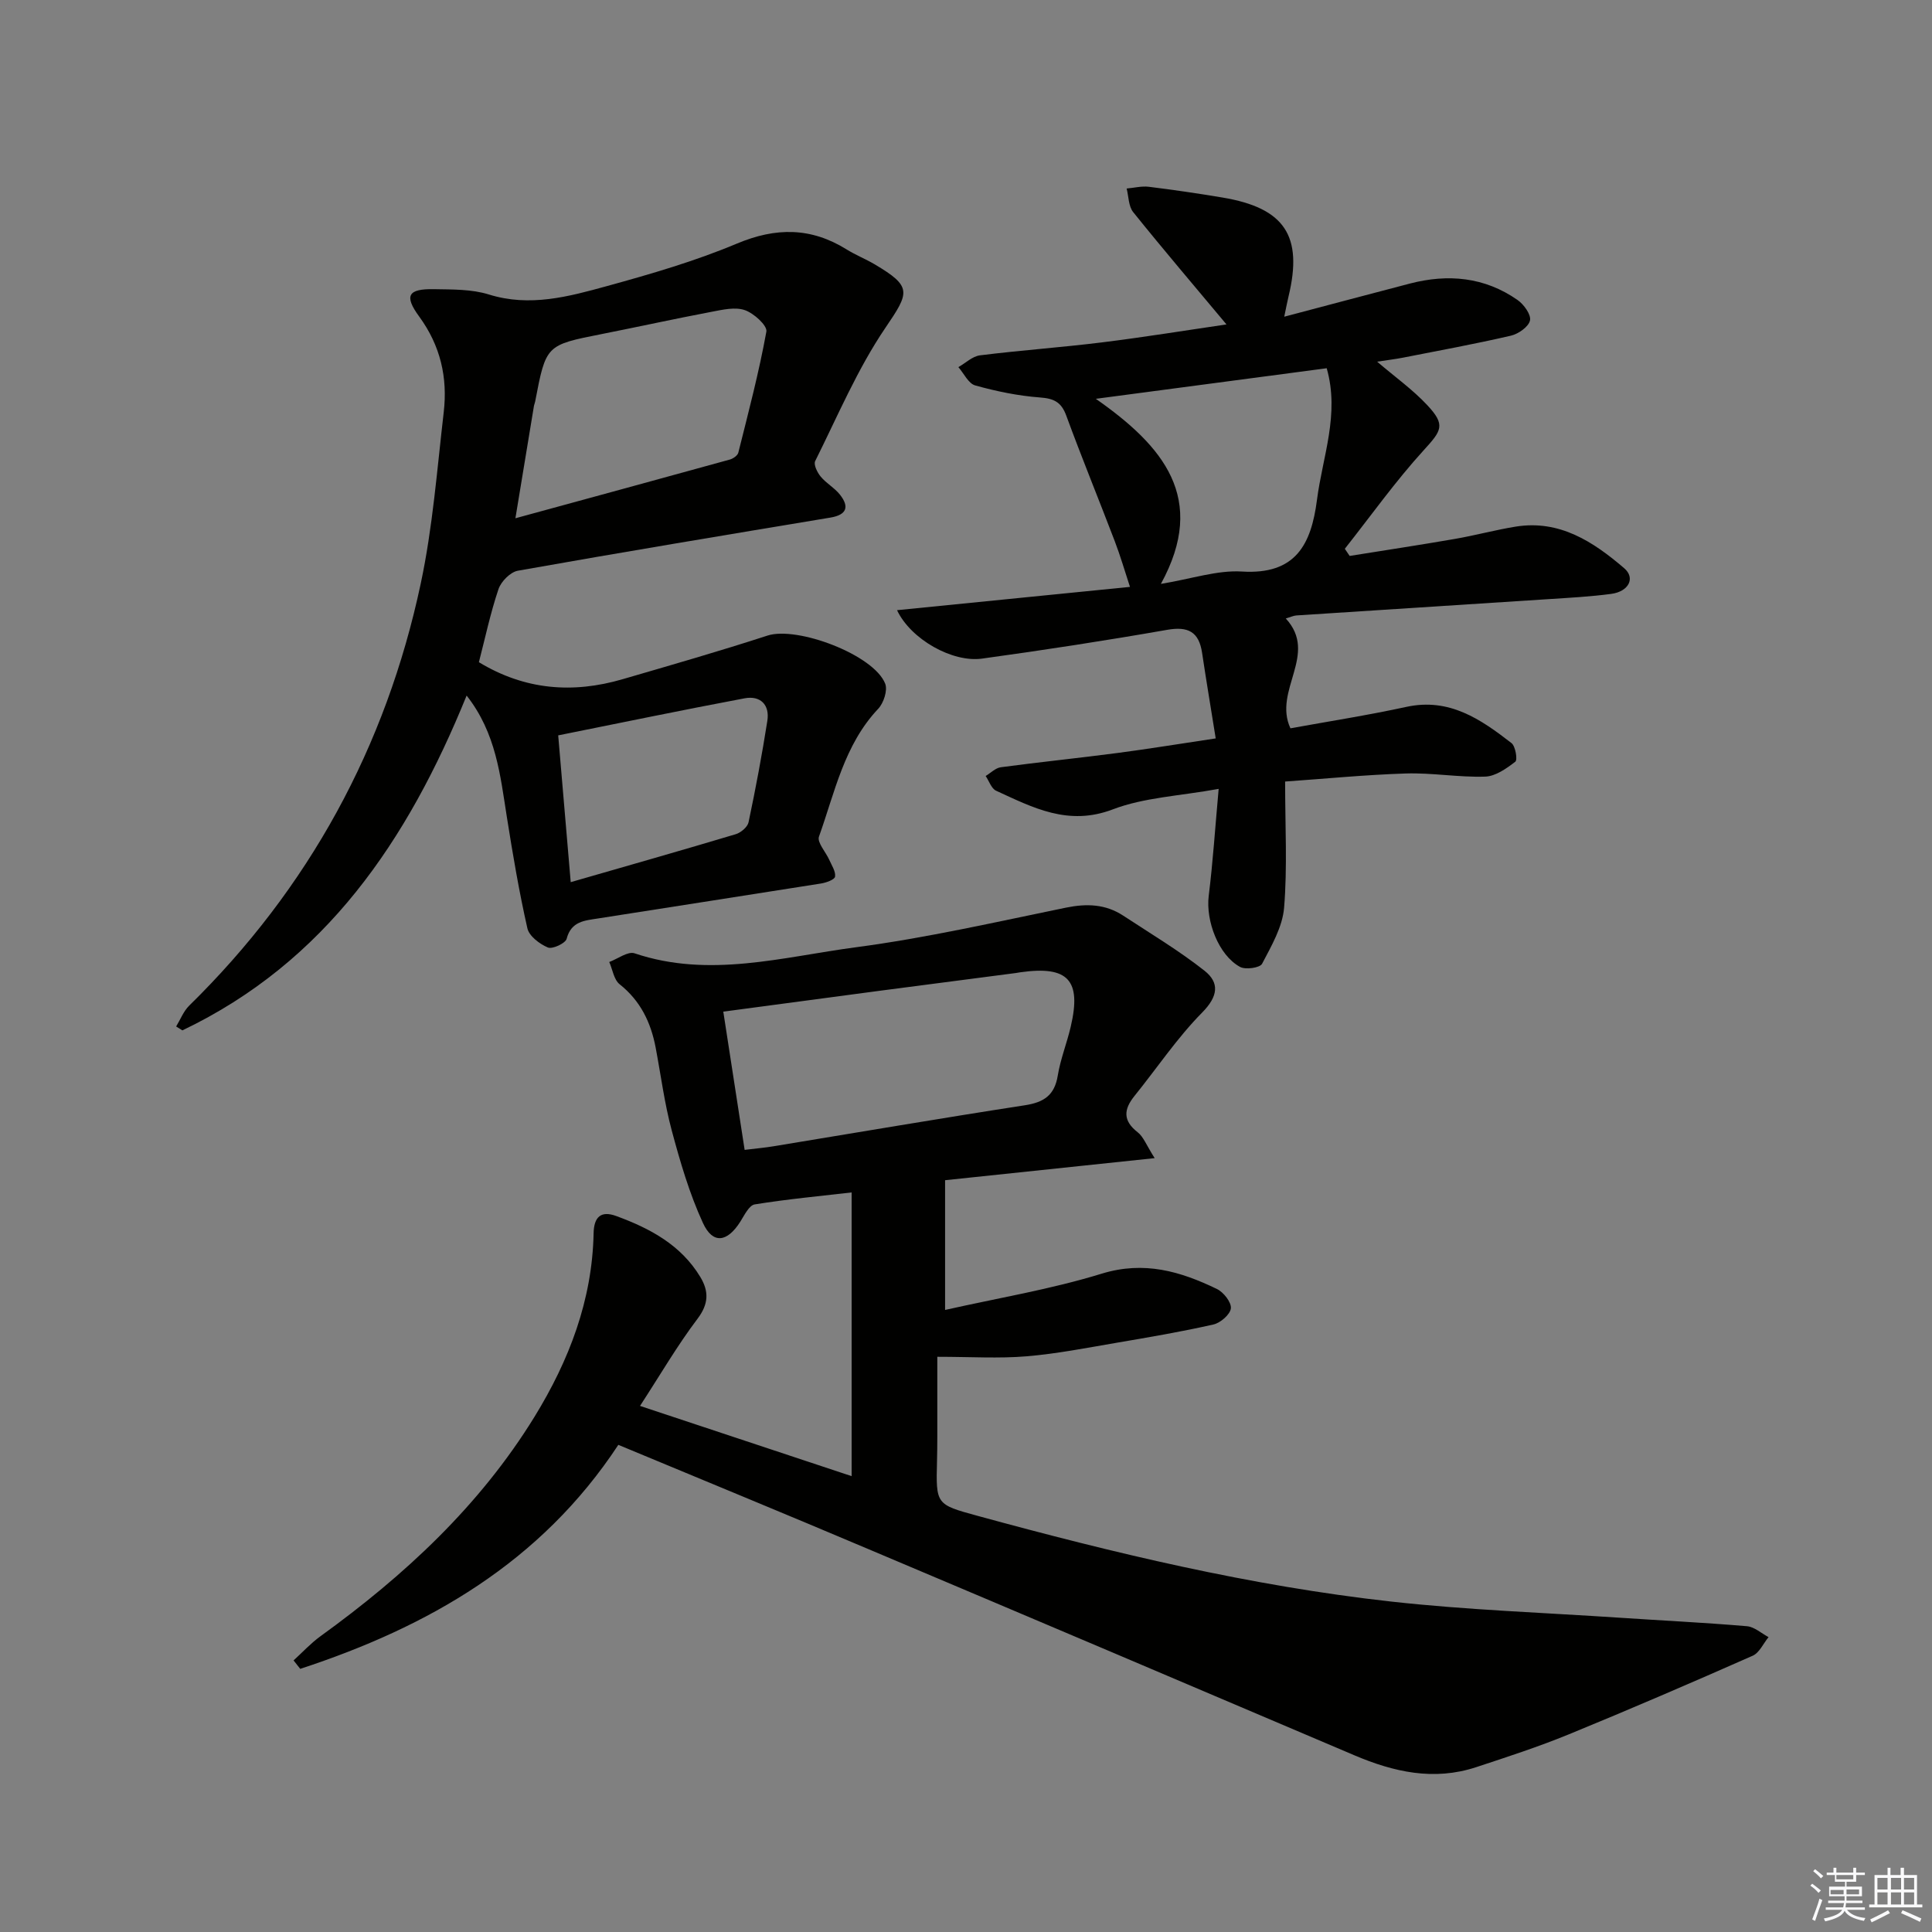 <svg enable-background="new 0 0 400 400" viewBox="0 0 400 400" xmlns="http://www.w3.org/2000/svg"><rect x="0" y="0" width="400" height="400" fill="#808080" stroke="none"/><g fill="#010100"><path d="m128.02 299.14c-16.07 24.42-39.41 37.7-65.86 46.38-.46-.58-.92-1.17-1.38-1.75 1.85-1.68 3.55-3.54 5.56-5 17.42-12.59 32.99-27.01 44.34-45.47 7.14-11.62 11.94-24.11 12.22-37.97.07-3.4 1.53-4.72 4.67-3.57 6.98 2.55 13.41 5.98 17.42 12.62 1.78 2.95 1.77 5.55-.57 8.65-4.18 5.52-7.68 11.55-11.91 18.05 14.86 4.93 28.94 9.6 43.81 14.54 0-19.82 0-39.02 0-58.74-6.43.75-13.29 1.38-20.07 2.48-1.16.19-2.14 2.24-2.98 3.58-2.7 4.26-5.68 4.72-7.73.27-2.81-6.1-4.72-12.67-6.47-19.18-1.5-5.6-2.24-11.4-3.32-17.12-.99-5.22-3.14-9.7-7.46-13.13-1.19-.94-1.46-3.04-2.15-4.61 1.76-.65 3.85-2.26 5.23-1.8 15.47 5.22 30.7.75 45.84-1.25 14.6-1.93 29.03-5.24 43.48-8.2 4.3-.88 8.2-.75 11.87 1.66 5.66 3.72 11.51 7.21 16.81 11.39 3.17 2.5 2.83 5.32-.48 8.67-5.18 5.25-9.35 11.5-14.01 17.27-2.25 2.79-2.42 5.11.66 7.51 1.2.93 1.79 2.64 3.52 5.36-15.01 1.58-28.9 3.04-43.39 4.57v26.86c10.86-2.45 21.86-4.26 32.42-7.51 8.79-2.7 16.31-.48 23.86 3.17 1.37.66 3.01 2.74 2.89 4-.13 1.27-2.15 3.02-3.61 3.35-6.62 1.5-13.32 2.64-20.02 3.78-6.22 1.06-12.43 2.29-18.7 2.81-5.72.48-11.52.1-18.45.1v16.56c0 1.67-.02 3.33-.06 5-.23 8.99-.24 9.01 8.33 11.35 28.21 7.71 56.63 14.54 85.73 17.77 15.68 1.74 31.49 2.29 47.25 3.34 8.79.59 17.59 1.01 26.37 1.76 1.55.13 2.99 1.47 4.48 2.26-1.08 1.31-1.89 3.23-3.28 3.85-12.61 5.57-25.27 11.03-38.03 16.26-6.29 2.58-12.78 4.69-19.25 6.82-8.72 2.87-17.02 1.01-25.2-2.47-33.49-14.26-67-28.49-100.53-42.65-17.1-7.25-34.29-14.31-51.85-21.62zm26.15-61.07c2.37-.29 4.17-.45 5.94-.74 17.37-2.85 34.71-5.82 52.1-8.5 3.94-.61 6.13-2.08 6.79-6.15.56-3.42 1.89-6.71 2.68-10.1 2.27-9.67-.54-12.68-10.42-11.28-.33.05-.66.12-.99.16-9.38 1.22-18.76 2.44-28.14 3.67-10.65 1.41-21.29 2.84-32.38 4.32 1.5 9.64 2.91 18.8 4.42 28.62z"/><path d="m96.61 144.01c-12.22 30.07-29.21 55.15-58.85 69.32-.43-.27-.86-.54-1.29-.81.88-1.44 1.52-3.15 2.69-4.3 24.79-24.31 40.75-53.56 47.95-87.4 2.48-11.64 3.38-23.63 4.76-35.49.83-7.16-.67-13.76-5.08-19.79-3.19-4.36-2.3-5.77 3.09-5.67 3.8.07 7.78-.01 11.33 1.1 8.48 2.64 16.49.45 24.42-1.73 9.1-2.5 18.24-5.16 26.92-8.8 8.09-3.4 15.36-3.39 22.75 1.21 1.83 1.14 3.87 1.95 5.73 3.04 7.9 4.67 7.28 5.82 2.27 13.2-5.8 8.55-9.88 18.27-14.53 27.58-.36.72.44 2.36 1.15 3.21 1.15 1.39 2.86 2.32 3.98 3.73 2 2.53 1.4 4.19-1.97 4.75-21.58 3.59-43.17 7.17-64.71 11-1.56.28-3.49 2.24-4.02 3.83-1.68 4.99-2.77 10.17-4.05 15.11 9.53 5.78 19.46 6.53 29.76 3.52 10.02-2.92 20.06-5.8 29.99-9.03 6.15-2 22.03 3.98 24.37 9.96.54 1.37-.32 4.01-1.45 5.2-7.06 7.48-8.98 17.3-12.26 26.46-.43 1.2 1.41 3.18 2.14 4.83.5 1.14 1.35 2.39 1.19 3.46-.09.62-1.84 1.25-2.91 1.42-15.39 2.45-30.79 4.81-46.18 7.24-2.7.43-5.54.55-6.48 4.2-.24.94-2.94 2.2-3.88 1.81-1.72-.72-3.88-2.35-4.25-3.97-1.72-7.59-3.02-15.28-4.24-22.98-1.37-8.62-2.2-17.4-8.34-25.21zm10.1-36.71c15.47-4.22 29.93-8.16 44.38-12.15.69-.19 1.62-.83 1.77-1.43 2.09-8.33 4.28-16.64 5.81-25.07.22-1.24-2.59-3.8-4.46-4.44-2.01-.7-4.6-.09-6.86.34-7.64 1.45-15.24 3.12-22.86 4.63-11.45 2.27-11.45 2.25-13.69 13.95-.06.33-.21.64-.26.96-1.21 7.31-2.41 14.61-3.83 23.21zm11.45 75.34c11.97-3.45 23.09-6.61 34.17-9.93 1.06-.32 2.44-1.48 2.65-2.47 1.47-6.97 2.79-13.97 3.89-21 .52-3.33-1.44-5.28-4.72-4.66-12.81 2.41-25.58 5.06-38.58 7.67.86 10.06 1.67 19.61 2.59 30.39z"/><path d="m266.07 161.81c0 9.23.48 17.72-.21 26.11-.33 4-2.63 7.93-4.56 11.62-.44.84-3.42 1.27-4.56.65-4.47-2.43-7.12-9.54-6.49-14.69.87-7.02 1.33-14.09 2.06-22.17-8.14 1.48-15.44 1.77-21.91 4.24-9.22 3.52-16.52-.35-24.17-3.86-.98-.45-1.45-2.01-2.16-3.05 1.04-.62 2.03-1.66 3.14-1.81 8.06-1.08 16.15-1.9 24.21-2.96 6.53-.86 13.04-1.93 20.28-3.01-1.01-6.33-1.97-12.02-2.82-17.71-.65-4.34-2.86-5.54-7.23-4.77-12.74 2.23-25.54 4.2-38.35 5.96-6.1.84-14.71-3.97-17.58-10.03 16.15-1.61 31.89-3.19 48.23-4.82-1.08-3.29-1.99-6.42-3.15-9.46-3.31-8.68-6.84-17.28-10.04-26-1.03-2.82-2.57-3.55-5.46-3.76-4.51-.34-9.02-1.27-13.39-2.49-1.41-.39-2.34-2.48-3.49-3.79 1.49-.84 2.9-2.24 4.47-2.44 8.4-1.05 16.85-1.64 25.24-2.68 8.67-1.07 17.3-2.48 25.8-3.72-6.66-7.97-13.1-15.52-19.32-23.26-.97-1.21-.93-3.23-1.35-4.88 1.53-.13 3.09-.54 4.58-.36 5.11.63 10.21 1.38 15.28 2.23 12.86 2.16 16.68 7.93 13.66 20.46-.26 1.07-.46 2.15-.89 4.21 9.14-2.41 17.56-4.66 26-6.86 7.91-2.06 15.48-1.36 22.29 3.39 1.31.91 2.85 3.04 2.59 4.24-.28 1.31-2.4 2.8-3.96 3.16-7.42 1.72-14.92 3.09-22.39 4.56-1.6.31-3.23.5-5.3.82 3.77 3.22 7.39 5.8 10.36 8.98 3.88 4.14 3 5.28-.73 9.37-5.85 6.42-10.92 13.56-16.32 20.39.33.49.67.99 1 1.48 7.24-1.16 14.49-2.26 21.72-3.51 4.24-.73 8.41-1.87 12.66-2.56 9.09-1.46 16.06 3.13 22.46 8.61 2.38 2.04.94 4.84-2.7 5.32-4.28.57-8.6.8-12.91 1.08-17.41 1.14-34.83 2.24-52.24 3.38-.62.04-1.23.34-2.21.63 6.83 7.43-2.69 14.86.96 22.74 7.8-1.42 15.96-2.69 24.01-4.44 8.89-1.93 15.4 2.57 21.76 7.5.83.65 1.28 3.47.79 3.85-1.83 1.41-4.09 3.02-6.24 3.09-5.46.18-10.96-.82-16.42-.65-8.42.27-16.82 1.1-25 1.67zm8.61-85.57c-15.85 2.1-31.21 4.13-47.8 6.33 13.94 9.76 23.18 20.6 13.47 38.32 6.44-1.06 11.68-2.88 16.78-2.56 11.1.69 14.34-5.55 15.54-14.87 1.15-8.93 4.73-17.66 2.01-27.22z"/></g><path d="m374.8 390.4.4-.4c.7.5 1.3 1 1.8 1.4l-.5.5c-.5-.6-1.1-1.1-1.7-1.5zm1 7.3-.6-.3c.5-1.4 1.1-2.8 1.5-4.3.2.1.4.2.6.3-.5 1.3-1 2.8-1.5 4.3zm-.4-10.3.4-.4c.4.3 1 .8 1.7 1.4l-.5.5c-.4-.5-1-1-1.6-1.5zm2.5.3h1.7v-1h.6v1h3.5v-1h.6v1h1.8v.5h-1.8v1.4h-2v1h3.2v2h-3.2v.9h3.3v.5h-3.4c0 .3-.1.6-.1.9h4v.5h-3.7c.7.9 1.9 1.5 3.8 1.7-.1.2-.2.4-.3.6-2.1-.4-3.5-1.1-4-2.1-.4 1-1.8 1.7-4 2.2-.1-.2-.2-.4-.3-.6 2.1-.4 3.4-1 3.8-1.8h-3.4v-.5h3.6c.1-.3.1-.6.2-.9h-3.3v-.5h3.4c0-.3 0-.6 0-.9h-3.2v-2h3.3v-1h-2.1v-1.4h-1.7v-.5zm1.1 3.5v1h2.7c0-.3 0-.4 0-.4 0-.1 0-.2 0-.2 0-.1 0-.2 0-.3h-2.7zm1.2-3v.9h3.5v-.9zm4.7 3h-2.6v.6.4h2.6z" fill="#fafafb"/><path d="m393.6 386.7h.6v1.5h2.7v6.1h1.1v.6h-11v-.6h1.1v-6.1h2.7v-1.5h.6v1.5h2.1v-1.5zm-2.7 8.8.4.6c-1.2.6-2.5 1.3-3.8 1.9-.1-.2-.2-.4-.3-.6 1.2-.6 2.5-1.2 3.7-1.9zm-2.2-6.7v2.4h2.1v-2.4zm0 3v2.5h2.1v-2.5zm2.8-3v2.4h2.1v-2.4zm0 3v2.5h2.1v-2.5zm6 6.1c-1.4-.7-2.7-1.3-3.9-1.8l.3-.6c1.5.6 2.7 1.2 3.9 1.7zm-1.2-9.1h-2.1v2.4h2.1zm-2.1 3v2.5h2.1v-2.5z" fill="#fafafb"/></svg>
